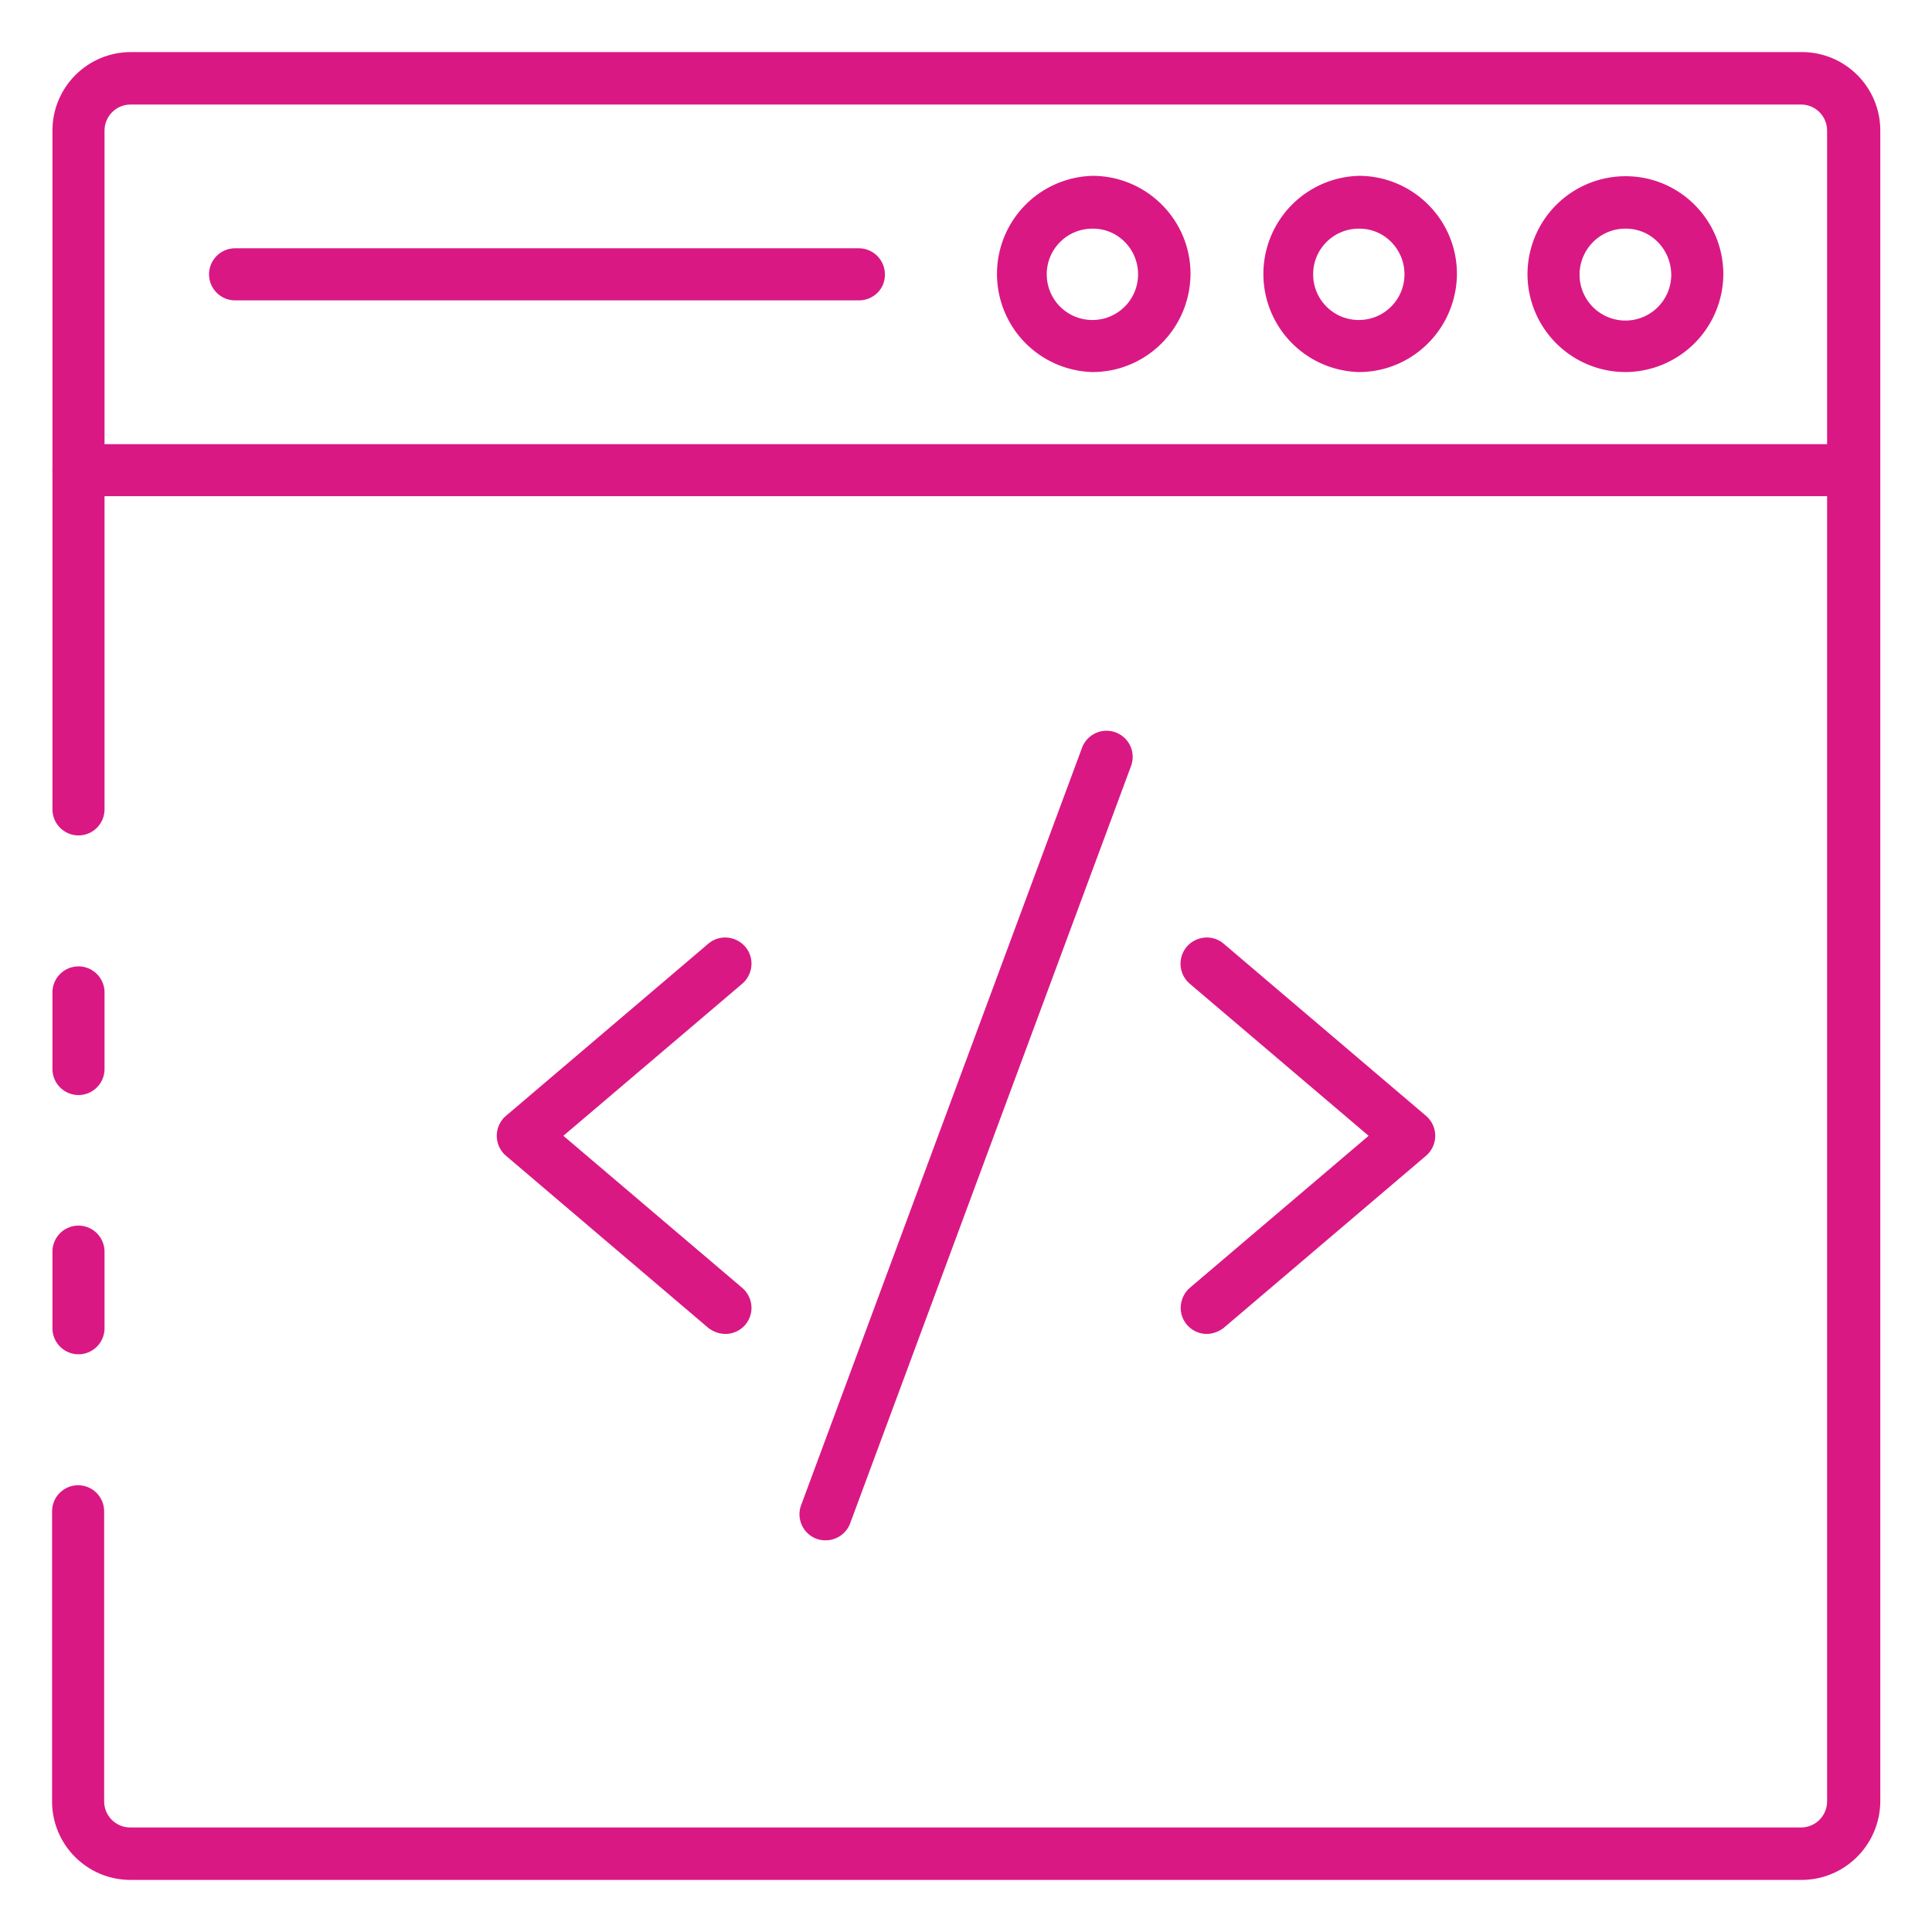 <svg xmlns="http://www.w3.org/2000/svg" id="Icons" x="0" y="0" version="1.1" viewBox="0 0 512 512" xml:space="preserve"><style>.st0{fill:#da1884}</style><path d="M477.4 498.2H34.6c-11.5 0-20.8-9.3-20.8-20.8v-76.9c0-3.8 3.1-6.9 6.9-6.9s6.9 3.1 6.9 6.9v76.9c0 3.8 3.1 6.9 6.9 6.9h442.8c3.8 0 6.9-3.1 6.9-6.9V34.6c0-3.8-3.1-6.9-6.9-6.9H34.6c-3.8 0-6.9 3.1-6.9 6.9v179.9c0 3.8-3.1 6.9-6.9 6.9s-6.9-3.1-6.9-6.9V34.6c0-11.5 9.3-20.8 20.8-20.8h442.8c11.5 0 20.8 9.3 20.8 20.8v442.8c-.1 11.5-9.4 20.8-20.9 20.8z" class="st0"/><path d="M20.8 358.9c-3.8 0-6.9-3.1-6.9-6.9v-20.3c0-3.8 3.1-6.9 6.9-6.9s6.9 3.1 6.9 6.9V352c0 3.8-3.1 6.9-6.9 6.9zM20.8 290.2c-3.8 0-6.9-3.1-6.9-6.9V263c0-3.8 3.1-6.9 6.9-6.9s6.9 3.1 6.9 6.9v20.3c0 3.8-3.1 6.9-6.9 6.9zM491.2 131.5H20.8c-3.8 0-6.9-3.1-6.9-6.9s3.1-6.9 6.9-6.9h470.5c3.8 0 6.9 3.1 6.9 6.9s-3.1 6.9-7 6.9zM430.7 98.6a26 26 0 01-25.9-26 26 26 0 0126-25.9c14.3 0 25.9 11.6 25.9 26a26.06 26.06 0 01-26 25.9zm0-38c-6.7 0-12.1 5.5-12.1 12.2a12.14 12.14 0 0024.3 0c-.1-6.9-5.5-12.3-12.2-12.2 0-.1 0-.1 0 0zM360.1 98.6a26.01 26.01 0 010-52c14.3 0 26 11.6 26 26-.1 14.4-11.7 26-26 26zm0-38c-6.7 0-12.1 5.4-12.1 12.1 0 6.7 5.4 12.1 12.1 12.1 6.7 0 12.1-5.4 12.1-12.1 0-6.7-5.4-12.2-12.1-12.1zM289.5 98.6a26.01 26.01 0 010-52c14.3 0 26 11.6 26 26-.1 14.4-11.7 26-26 26zm0-38c-6.7 0-12.1 5.4-12.1 12.1 0 6.7 5.4 12.1 12.1 12.1 6.7 0 12.1-5.4 12.1-12.1 0-6.7-5.4-12.2-12.1-12.1zM227.6 79.6H62.3c-3.8 0-6.9-3.1-6.9-6.9 0-3.8 3.1-6.9 6.9-6.9h165.3c3.8 0 6.9 3.1 6.9 6.9.1 3.8-3 6.9-6.9 6.9zM319.8 353.5c-3.8 0-6.9-3.1-6.9-6.9 0-2 .9-4 2.4-5.3l47.4-40.3-47.4-40.3a6.97 6.97 0 01-.8-9.8c2.5-2.9 6.9-3.3 9.8-.8l53.6 45.6c2.9 2.5 3.3 6.8.8 9.8-.2.3-.5.5-.8.8l-53.6 45.6c-1.3 1-2.9 1.6-4.5 1.6zM192.2 353.5c-1.6 0-3.2-.6-4.5-1.6l-53.6-45.6a6.96 6.96 0 01-.8-9.8c.2-.3.5-.5.8-.8l53.6-45.6c2.9-2.5 7.3-2.1 9.8.8 2.5 2.9 2.1 7.3-.8 9.8L149.3 301l47.4 40.3c2.9 2.5 3.3 6.8.8 9.8a6.97 6.97 0 01-5.3 2.4zM218.8 408.2c-.8 0-1.6-.1-2.4-.4a6.93 6.93 0 01-4.1-8.9l74.4-200.6a6.93 6.93 0 1113 4.8l-74.4 200.6c-1 2.7-3.6 4.5-6.5 4.5z" class="st0"/></svg>